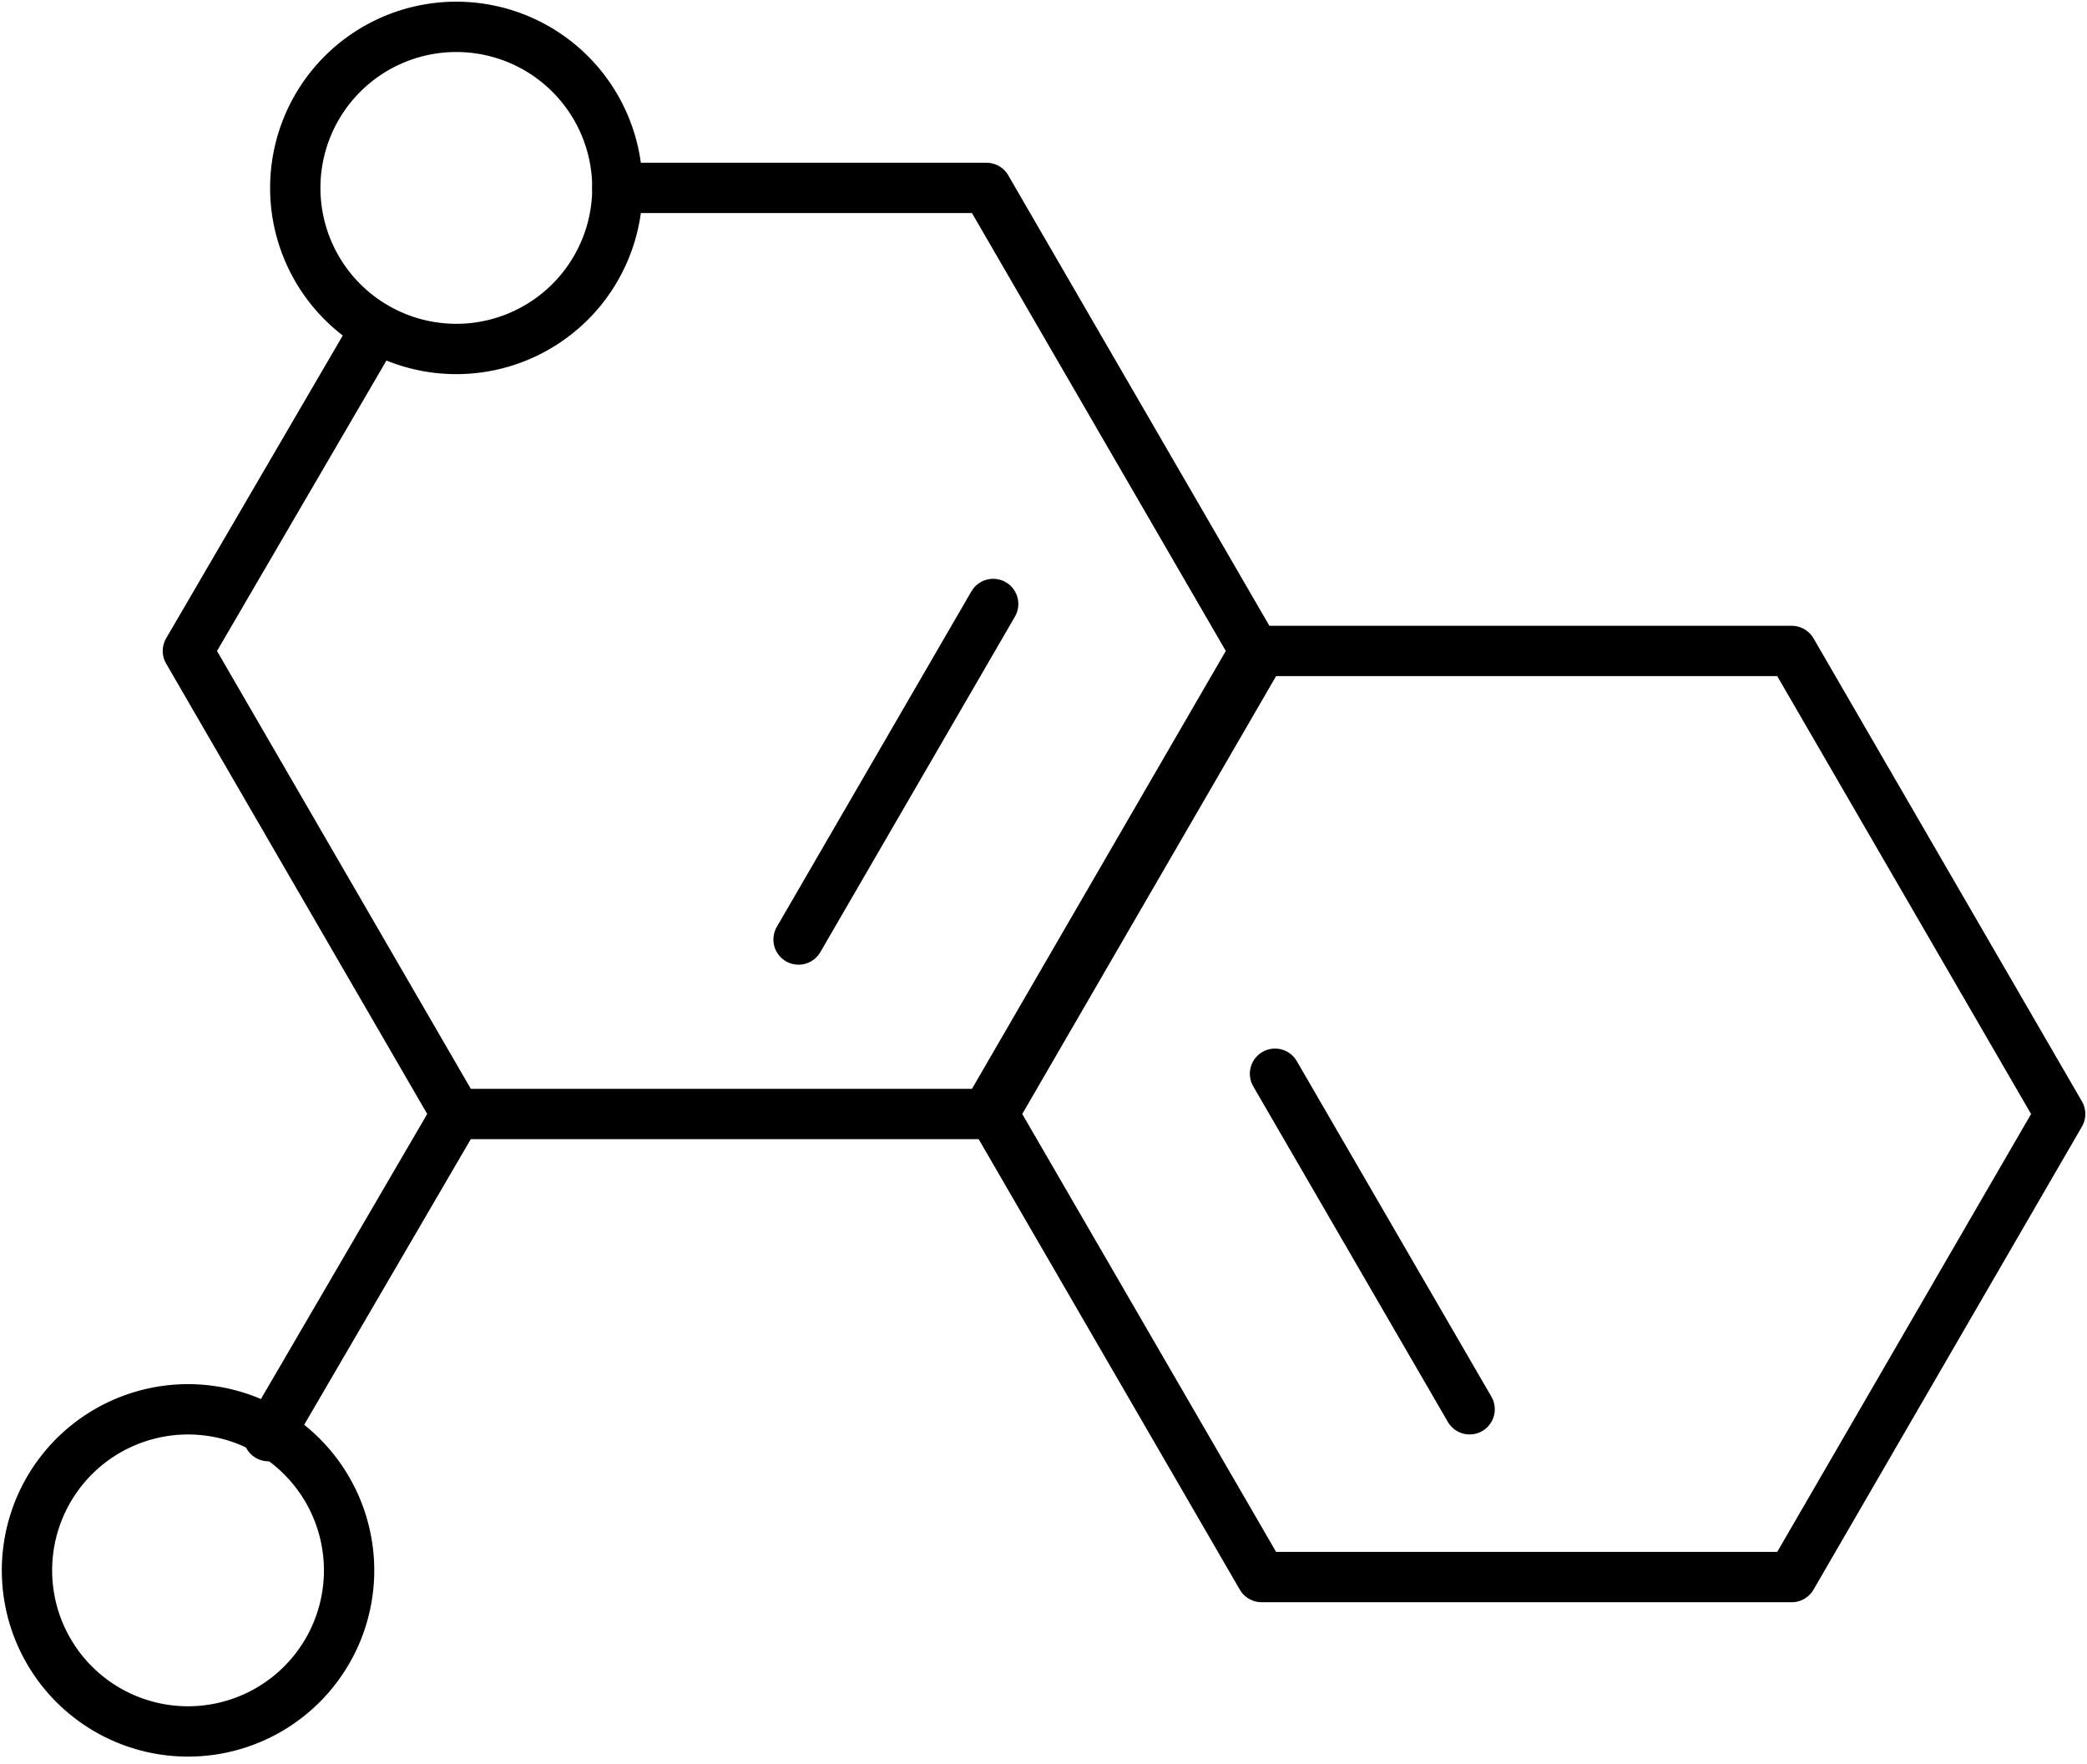 <svg xmlns="http://www.w3.org/2000/svg" xmlns:xlink="http://www.w3.org/1999/xlink" width="31.1" height="26.28" viewBox="0 0 31.1 26.28">
  <defs>
    <clipPath id="clip-path">
      <rect id="Прямоугольник_16276" data-name="Прямоугольник 16276" width="31.1" height="26.28" fill="none"/>
    </clipPath>
  </defs>
  <g id="Artwork_61" data-name="Artwork 61" transform="translate(15.55 13.14)">
    <g id="Сгруппировать_18734" data-name="Сгруппировать 18734" transform="translate(-15.55 -13.14)">
      <path id="Контур_48824" data-name="Контур 48824" d="M5.6,4.9,2.8,9.7l4,6.9h7.9l4-6.9-4-6.9H9.2" fill="none" stroke="#000" stroke-linecap="round" stroke-linejoin="round" stroke-width="0.75"/>
      <g id="Сгруппировать_18732" data-name="Сгруппировать 18732" clip-path="url(#clip-path)">
        <path id="Контур_48825" data-name="Контур 48825" d="M26.7,9.7H18.8l-4,6.9,4,6.9h7.9l4-6.9Z" fill="none" stroke="#000" stroke-linecap="round" stroke-linejoin="round" stroke-width="0.75"/>
      </g>
      <line id="Линия_3912" data-name="Линия 3912" y1="4.8" x2="2.8" transform="translate(4 16.6)" fill="none" stroke="#000" stroke-linecap="round" stroke-linejoin="round" stroke-width="0.75"/>
      <line id="Линия_3913" data-name="Линия 3913" y1="5" x2="2.9" transform="translate(11.9 9)" fill="none" stroke="#000" stroke-linecap="round" stroke-linejoin="round" stroke-width="0.75"/>
      <line id="Линия_3914" data-name="Линия 3914" x1="2.9" y1="5" transform="translate(19 16)" fill="none" stroke="#000" stroke-linecap="round" stroke-linejoin="round" stroke-width="0.75"/>
      <g id="Сгруппировать_18733" data-name="Сгруппировать 18733" clip-path="url(#clip-path)">
        <path id="Контур_48826" data-name="Контур 48826" d="M9.2,2.8A2.4,2.4,0,1,1,6.8.4,2.4,2.4,0,0,1,9.2,2.8Z" fill="none" stroke="#000" stroke-linecap="round" stroke-linejoin="round" stroke-width="0.75"/>
        <path id="Контур_48827" data-name="Контур 48827" d="M5.2,23.5a2.4,2.4,0,1,1-.667-1.762A2.4,2.4,0,0,1,5.2,23.5Z" fill="none" stroke="#000" stroke-linecap="round" stroke-linejoin="round" stroke-width="0.75"/>
      </g>
    </g>
  </g>
</svg>
